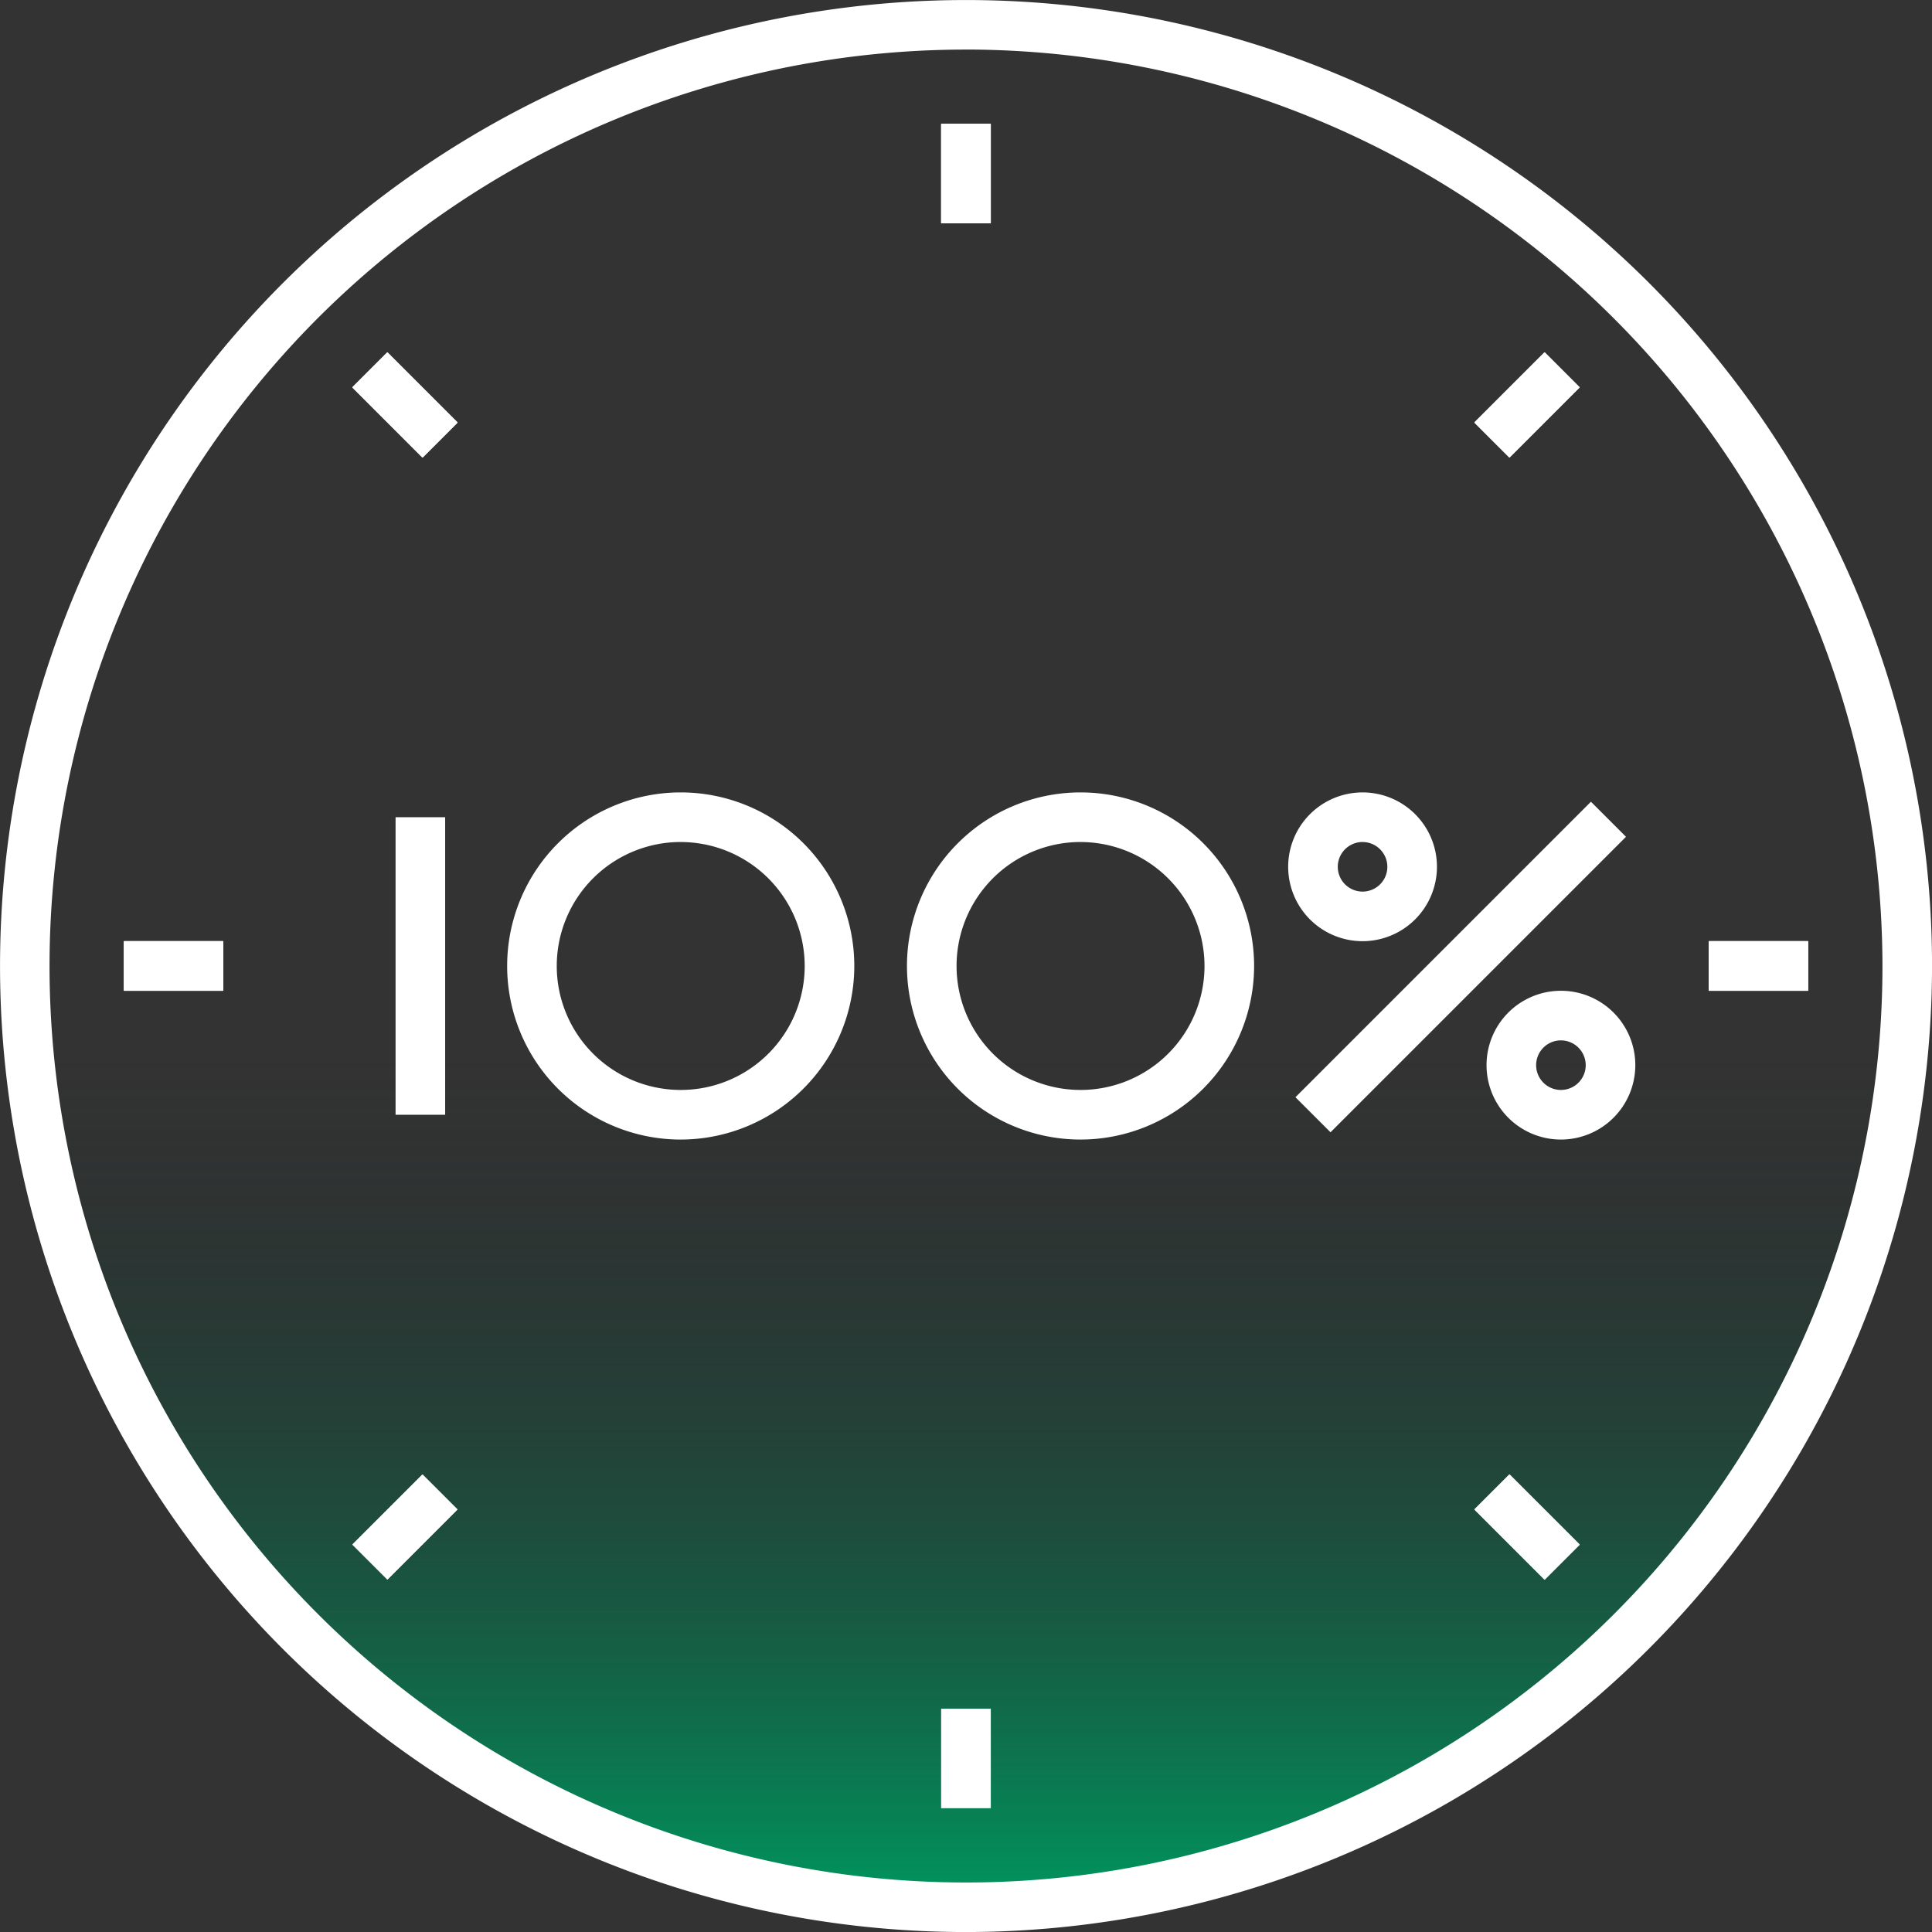 <svg id="Icon_3" data-name="Icon 3" xmlns="http://www.w3.org/2000/svg" xmlns:xlink="http://www.w3.org/1999/xlink" width="98.898" height="98.897" viewBox="0 0 98.898 98.897">
  <rect x="0" y="0" width="98.898" height="98.897" fill="#333333" stroke="none"/>
  <defs>
    <linearGradient id="linear-gradient" x1="0.5" x2="0.5" y2="1" gradientUnits="objectBoundingBox">
      <stop offset="0" stop-color="#1b2025" stop-opacity="0"/>
      <stop offset="0.547" stop-color="#1b2025" stop-opacity="0"/>
      <stop offset="1" stop-color="#00965e"/>
    </linearGradient>
  </defs>
  <ellipse id="Ellipse_489" data-name="Ellipse 489" cx="48.839" cy="48.452" rx="48.839" ry="48.452" transform="translate(0.775 1.022)" fill="url(#linear-gradient)"/>
  <g id="Gruppe_21066" data-name="Gruppe 21066">
    <g id="Gruppe_20891" data-name="Gruppe 20891">
      <path id="Pfad_31242" data-name="Pfad 31242" d="M520.449,198.9A49.449,49.449,0,1,1,569.9,149.449,49.5,49.5,0,0,1,520.449,198.9Zm0-96.362a46.913,46.913,0,1,0,46.913,46.913A46.966,46.966,0,0,0,520.449,102.536Z" transform="translate(-471 -100)" fill="#fff"/>
    </g>
    <g id="Gruppe_20898" data-name="Gruppe 20898" transform="translate(20.249 40.564)">
      <g id="Gruppe_20892" data-name="Gruppe 20892" transform="translate(0 1.269)">
        <rect id="Rechteck_10626" data-name="Rechteck 10626" width="2.538" height="15.231" fill="#fff"/>
      </g>
      <g id="Gruppe_20893" data-name="Gruppe 20893" transform="translate(5.712)">
        <path id="Pfad_31243" data-name="Pfad 31243" d="M500.385,149.769a8.885,8.885,0,1,1,8.885-8.885A8.894,8.894,0,0,1,500.385,149.769Zm0-15.231a6.346,6.346,0,1,0,6.346,6.346A6.353,6.353,0,0,0,500.385,134.539Z" transform="translate(-491.5 -132)" fill="#fff"/>
      </g>
      <g id="Gruppe_20894" data-name="Gruppe 20894" transform="translate(26.178)">
        <path id="Pfad_31244" data-name="Pfad 31244" d="M516.51,149.769a8.885,8.885,0,1,1,8.885-8.885A8.894,8.894,0,0,1,516.51,149.769Zm0-15.231a6.346,6.346,0,1,0,6.346,6.346A6.353,6.353,0,0,0,516.51,134.539Z" transform="translate(-507.625 -132)" fill="#fff"/>
      </g>
      <g id="Gruppe_20895" data-name="Gruppe 20895" transform="translate(45.692)">
        <path id="Pfad_31245" data-name="Pfad 31245" d="M526.808,139.615a3.808,3.808,0,1,1,3.808-3.808A3.812,3.812,0,0,1,526.808,139.615Zm0-5.077a1.269,1.269,0,1,0,1.269,1.269A1.271,1.271,0,0,0,526.808,134.539Z" transform="translate(-523 -132)" fill="#fff"/>
      </g>
      <g id="Gruppe_20896" data-name="Gruppe 20896" transform="translate(55.846 10.154)">
        <path id="Pfad_31246" data-name="Pfad 31246" d="M534.808,147.615a3.808,3.808,0,1,1,3.808-3.808A3.812,3.812,0,0,1,534.808,147.615Zm0-5.077a1.269,1.269,0,1,0,1.269,1.269A1.271,1.271,0,0,0,534.808,142.539Z" transform="translate(-531 -140)" fill="#fff"/>
      </g>
      <g id="Gruppe_20897" data-name="Gruppe 20897" transform="translate(46.064 0.477)">
        <rect id="Rechteck_10627" data-name="Rechteck 10627" width="21.391" height="2.538" transform="translate(0 15.125) rotate(-45)" fill="#fff"/>
      </g>
    </g>
    <g id="Gruppe_20906" data-name="Gruppe 20906" transform="translate(6.346 6.346)">
      <g id="Gruppe_20899" data-name="Gruppe 20899" transform="translate(81.128 41.833)">
        <rect id="Rechteck_10628" data-name="Rechteck 10628" width="5.077" height="2.538" fill="#fff"/>
      </g>
      <g id="Gruppe_20900" data-name="Gruppe 20900" transform="translate(0 41.833)">
        <rect id="Rechteck_10629" data-name="Rechteck 10629" width="5.077" height="2.538" fill="#fff"/>
      </g>
      <g id="Gruppe_20901" data-name="Gruppe 20901" transform="translate(41.833 81.128)">
        <rect id="Rechteck_10630" data-name="Rechteck 10630" width="2.538" height="5.077" fill="#fff"/>
      </g>
      <g id="Gruppe_20902" data-name="Gruppe 20902" transform="translate(41.833)">
        <rect id="Rechteck_10631" data-name="Rechteck 10631" width="2.538" height="5.077" fill="#fff"/>
      </g>
      <g id="Gruppe_20903" data-name="Gruppe 20903" transform="translate(81.128 41.833)">
        <rect id="Rechteck_10632" data-name="Rechteck 10632" width="5.077" height="2.538" fill="#fff"/>
      </g>
      <g id="Gruppe_20904" data-name="Gruppe 20904" transform="translate(0 41.833)">
        <rect id="Rechteck_10633" data-name="Rechteck 10633" width="5.077" height="2.538" fill="#fff"/>
      </g>
      <g id="Gruppe_20905" data-name="Gruppe 20905" transform="translate(41.833)">
        <rect id="Rechteck_10634" data-name="Rechteck 10634" width="2.538" height="5.077" fill="#fff"/>
      </g>
    </g>
    <g id="Gruppe_20914" data-name="Gruppe 20914" transform="translate(18.036 18.036)">
      <g id="Gruppe_20907" data-name="Gruppe 20907" transform="translate(57.44 57.44)">
        <rect id="Rechteck_10635" data-name="Rechteck 10635" width="2.538" height="5.076" transform="translate(0 1.795) rotate(-45.001)" fill="#fff"/>
      </g>
      <g id="Gruppe_20908" data-name="Gruppe 20908" transform="translate(0 0)">
        <rect id="Rechteck_10636" data-name="Rechteck 10636" width="2.538" height="5.078" transform="translate(0 1.795) rotate(-45)" fill="#fff"/>
      </g>
      <g id="Gruppe_20909" data-name="Gruppe 20909" transform="translate(0 57.439)">
        <rect id="Rechteck_10637" data-name="Rechteck 10637" width="5.077" height="2.538" transform="translate(0 3.59) rotate(-45)" fill="#fff"/>
      </g>
      <g id="Gruppe_20910" data-name="Gruppe 20910" transform="translate(57.439 0)">
        <rect id="Rechteck_10638" data-name="Rechteck 10638" width="5.077" height="2.538" transform="translate(0 3.59) rotate(-45.002)" fill="#fff"/>
      </g>
      <g id="Gruppe_20911" data-name="Gruppe 20911" transform="translate(57.44 57.44)">
        <rect id="Rechteck_10639" data-name="Rechteck 10639" width="2.538" height="5.076" transform="translate(0 1.795) rotate(-45.001)" fill="#fff"/>
      </g>
      <g id="Gruppe_20912" data-name="Gruppe 20912" transform="translate(0 0)">
        <rect id="Rechteck_10640" data-name="Rechteck 10640" width="2.538" height="5.078" transform="translate(0 1.795) rotate(-45)" fill="#fff"/>
      </g>
      <g id="Gruppe_20913" data-name="Gruppe 20913" transform="translate(57.439 0)">
        <rect id="Rechteck_10641" data-name="Rechteck 10641" width="5.077" height="2.538" transform="translate(0 3.59) rotate(-45.002)" fill="#fff"/>
      </g>
    </g>
    <g id="Gruppe_20922" data-name="Gruppe 20922" transform="translate(6.346 6.346)">
      <g id="Gruppe_20915" data-name="Gruppe 20915" transform="translate(81.128 41.833)">
        <rect id="Rechteck_10642" data-name="Rechteck 10642" width="5.077" height="2.538" fill="#fff"/>
      </g>
      <g id="Gruppe_20916" data-name="Gruppe 20916" transform="translate(0 41.833)">
        <rect id="Rechteck_10643" data-name="Rechteck 10643" width="5.077" height="2.538" fill="#fff"/>
      </g>
      <g id="Gruppe_20917" data-name="Gruppe 20917" transform="translate(41.833 81.128)">
        <rect id="Rechteck_10644" data-name="Rechteck 10644" width="2.538" height="5.077" fill="#fff"/>
      </g>
      <g id="Gruppe_20918" data-name="Gruppe 20918" transform="translate(41.833)">
        <rect id="Rechteck_10645" data-name="Rechteck 10645" width="2.538" height="5.077" fill="#fff"/>
      </g>
      <g id="Gruppe_20919" data-name="Gruppe 20919" transform="translate(81.128 41.833)">
        <rect id="Rechteck_10646" data-name="Rechteck 10646" width="5.077" height="2.538" fill="#fff"/>
      </g>
      <g id="Gruppe_20920" data-name="Gruppe 20920" transform="translate(0 41.833)">
        <rect id="Rechteck_10647" data-name="Rechteck 10647" width="5.077" height="2.538" fill="#fff"/>
      </g>
      <g id="Gruppe_20921" data-name="Gruppe 20921" transform="translate(41.833)">
        <rect id="Rechteck_10648" data-name="Rechteck 10648" width="2.538" height="5.077" fill="#fff"/>
      </g>
    </g>
    <g id="Gruppe_20930" data-name="Gruppe 20930" transform="translate(18.036 18.036)">
      <g id="Gruppe_20923" data-name="Gruppe 20923" transform="translate(57.44 57.44)">
        <rect id="Rechteck_10649" data-name="Rechteck 10649" width="2.538" height="5.076" transform="translate(0 1.795) rotate(-45.001)" fill="#fff"/>
      </g>
      <g id="Gruppe_20924" data-name="Gruppe 20924" transform="translate(0 0)">
        <rect id="Rechteck_10650" data-name="Rechteck 10650" width="2.538" height="5.078" transform="translate(0 1.795) rotate(-45)" fill="#fff"/>
      </g>
      <g id="Gruppe_20925" data-name="Gruppe 20925" transform="translate(0 57.439)">
        <rect id="Rechteck_10651" data-name="Rechteck 10651" width="5.077" height="2.538" transform="translate(0 3.59) rotate(-45)" fill="#fff"/>
      </g>
      <g id="Gruppe_20926" data-name="Gruppe 20926" transform="translate(57.439 0)">
        <rect id="Rechteck_10652" data-name="Rechteck 10652" width="5.077" height="2.538" transform="translate(0 3.59) rotate(-45.002)" fill="#fff"/>
      </g>
      <g id="Gruppe_20927" data-name="Gruppe 20927" transform="translate(57.44 57.44)">
        <rect id="Rechteck_10653" data-name="Rechteck 10653" width="2.538" height="5.076" transform="translate(0 1.795) rotate(-45.001)" fill="#fff"/>
      </g>
      <g id="Gruppe_20928" data-name="Gruppe 20928" transform="translate(0 0)">
        <rect id="Rechteck_10654" data-name="Rechteck 10654" width="2.538" height="5.078" transform="translate(0 1.795) rotate(-45)" fill="#fff"/>
      </g>
      <g id="Gruppe_20929" data-name="Gruppe 20929" transform="translate(57.439 0)">
        <rect id="Rechteck_10655" data-name="Rechteck 10655" width="5.077" height="2.538" transform="translate(0 3.59) rotate(-45.002)" fill="#fff"/>
      </g>
    </g>
  </g>
</svg>
